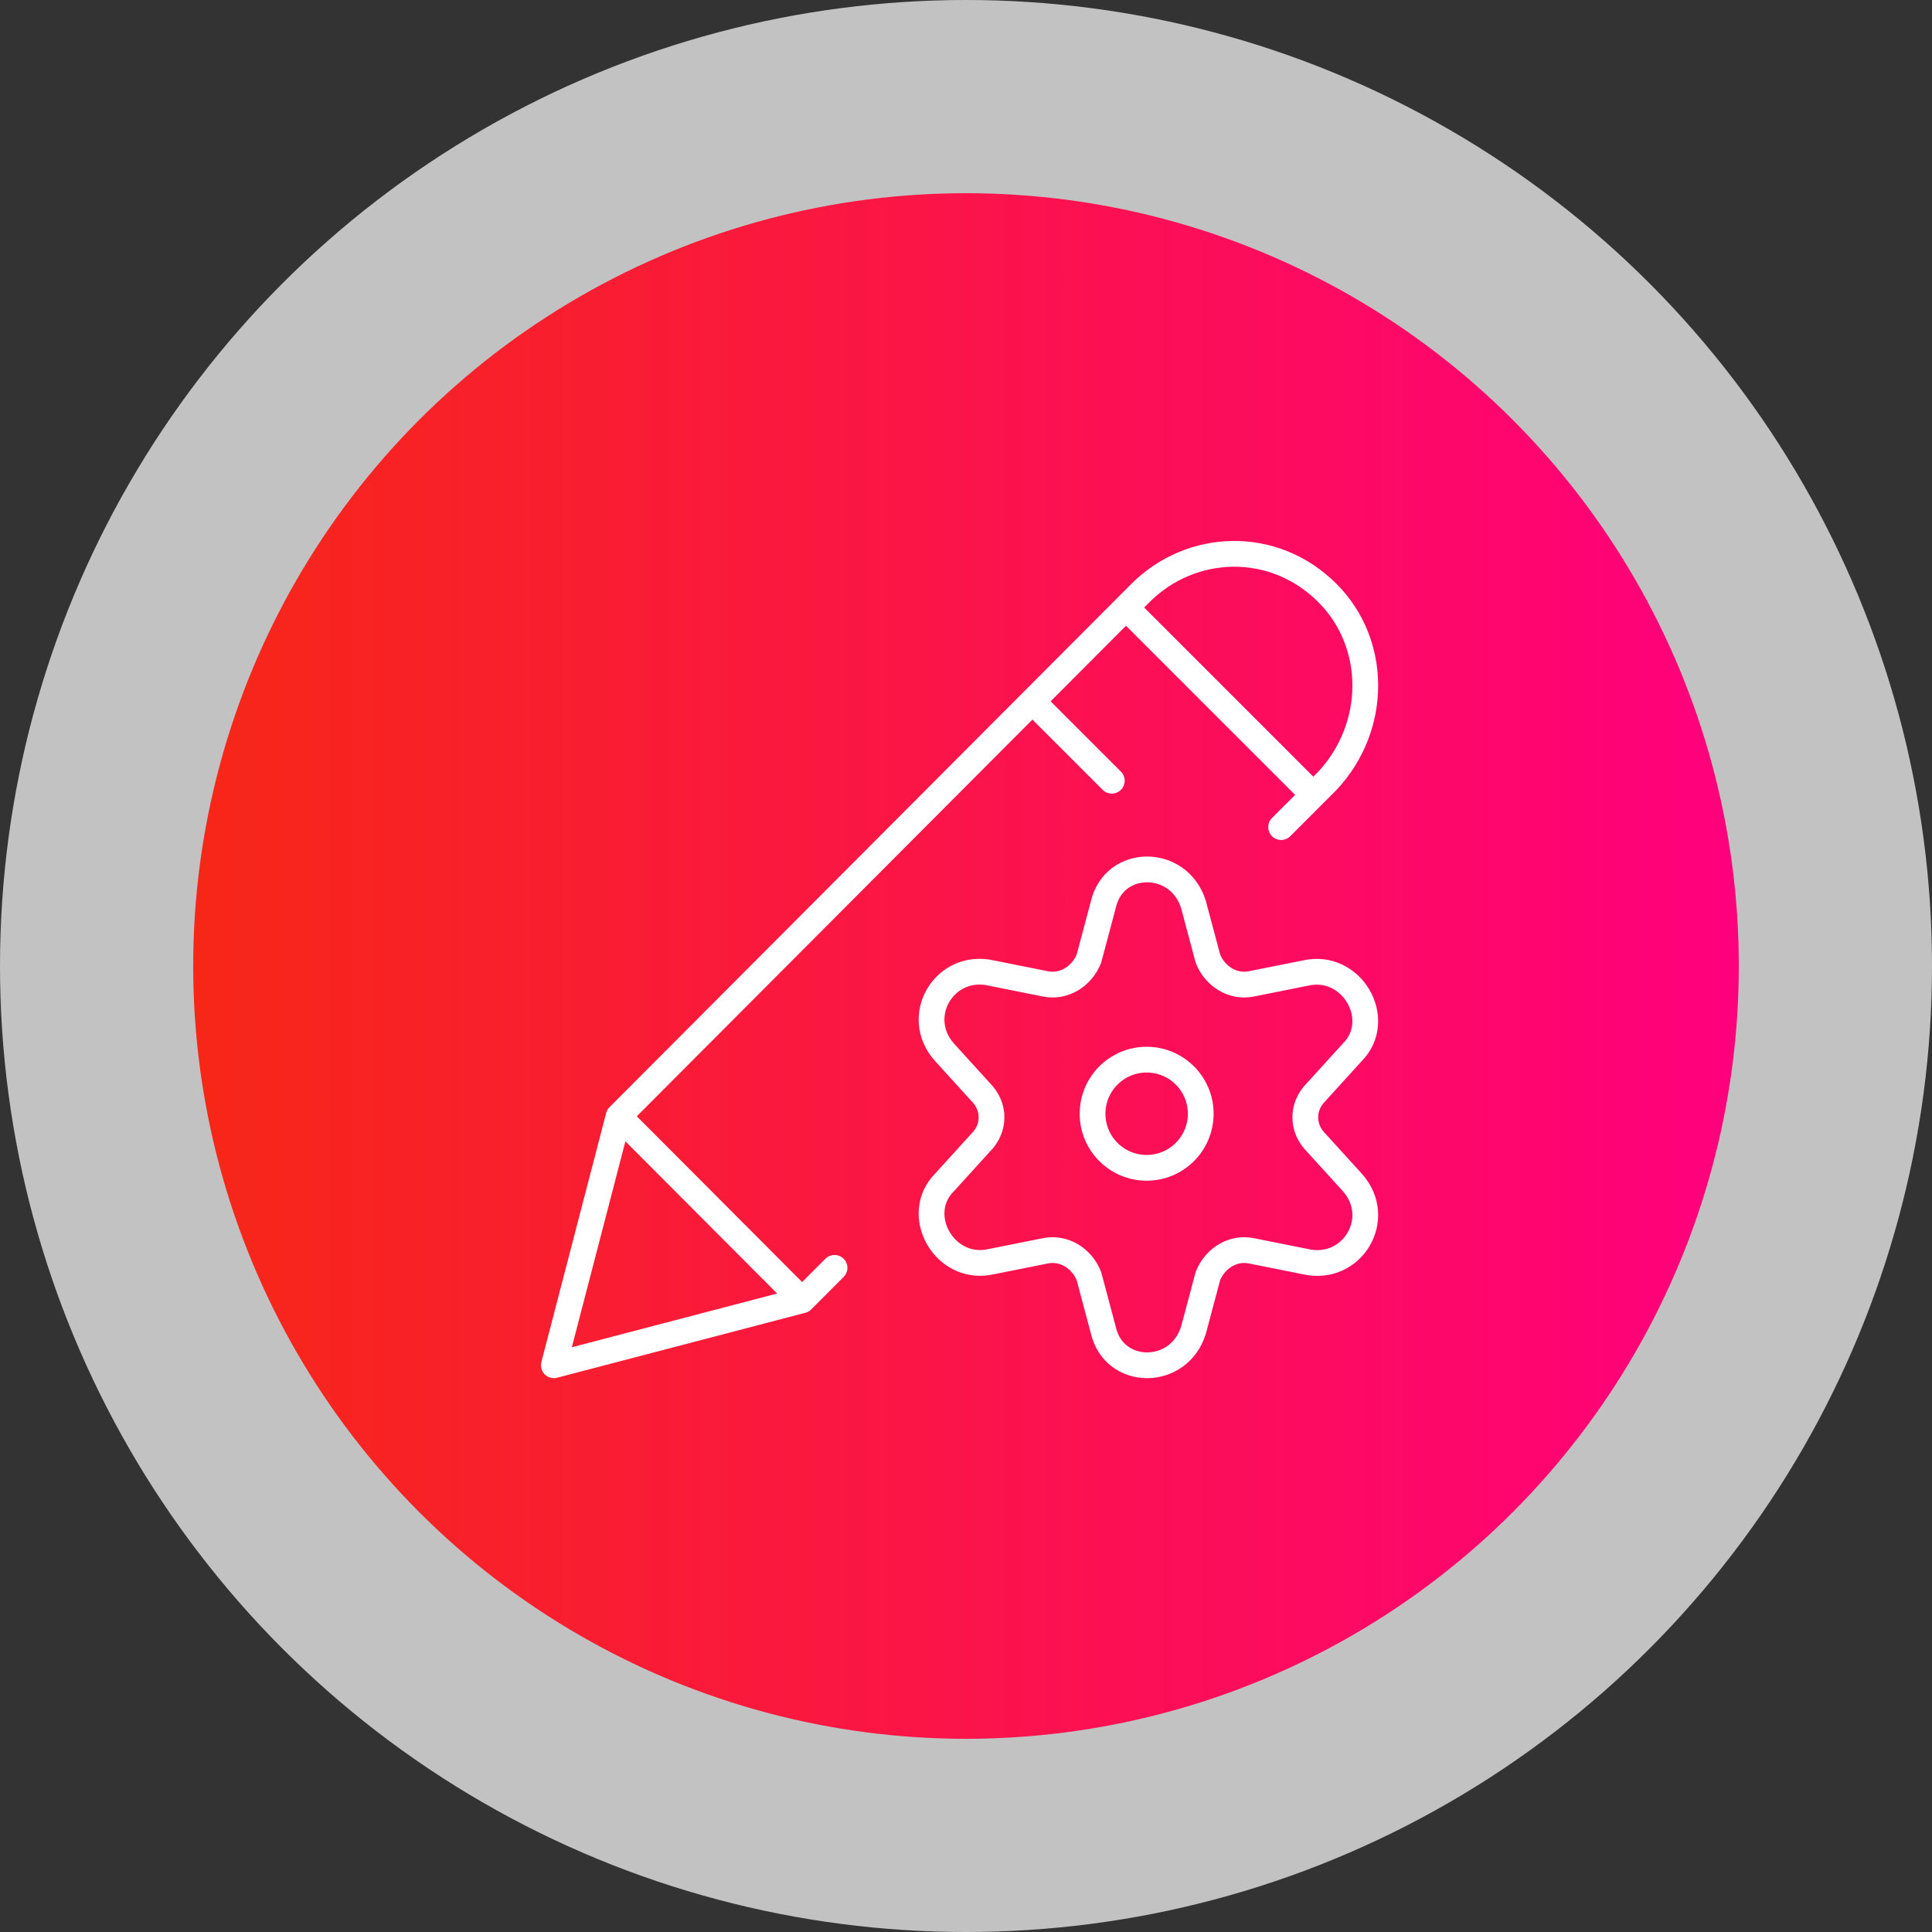 <svg width="150" height="150" viewBox="0 0 150 150" fill="none" xmlns="http://www.w3.org/2000/svg">
<rect x="0" y="0" width="150" height="150" fill="#333333" stroke="none"/>
<circle cx="75" cy="75" r="75" fill="white" fill-opacity="0.7"/>
<circle cx="75" cy="75" r="60" fill="url(#paint0_linear_1226_202)"/>
<path d="M89.025 90.67C91.345 90.67 93.225 88.79 93.225 86.47C93.225 84.151 91.345 82.27 89.025 82.27C86.706 82.27 84.826 84.151 84.826 86.47C84.826 88.79 86.706 90.67 89.025 90.67Z" stroke="white" stroke-width="2" stroke-miterlimit="10" stroke-linecap="round" stroke-linejoin="round"/>
<path d="M92.662 70.231L93.782 74.431C94.342 75.831 95.742 76.671 97.142 76.391L101.342 75.551C104.982 74.711 107.502 79.191 104.982 81.711L102.182 84.791C101.062 85.911 101.062 87.591 102.182 88.71L104.982 91.79C107.502 94.59 104.982 98.79 101.342 97.95L97.142 97.11C95.742 96.83 94.342 97.67 93.782 99.07L92.662 103.27C91.542 106.91 86.502 106.91 85.662 103.27L84.542 99.07C83.982 97.67 82.582 96.83 81.182 97.11L76.982 97.95C73.342 98.79 70.822 94.311 73.342 91.79L76.142 88.71C77.262 87.591 77.262 85.911 76.142 84.791L73.342 81.711C70.822 78.911 73.342 74.711 76.982 75.551L81.182 76.391C82.582 76.671 83.982 75.831 84.542 74.431L85.662 70.231C86.502 66.591 91.542 66.591 92.662 70.231Z" stroke="white" stroke-width="2" stroke-miterlimit="10" stroke-linecap="round" stroke-linejoin="round"/>
<path d="M62.277 100.956L43 105.999L48.029 86.669M62.277 100.956L48.029 86.669M62.277 100.956L64.792 98.435M48.029 86.669L88.539 46.047C92.45 42.125 98.876 41.845 103.067 46.047C106.978 49.969 106.978 56.413 103.067 60.615L99.466 64.216M87.421 47.168L101.967 61.714M86.32 60.615L80.157 54.452" stroke="white" stroke-width="2" stroke-miterlimit="10" stroke-linecap="round" stroke-linejoin="round"/>
<defs>
<linearGradient id="paint0_linear_1226_202" x1="15" y1="75" x2="135" y2="75" gradientUnits="userSpaceOnUse">
<stop stop-color="#F72717"/>
<stop offset="1" stop-color="#FF007D"/>
</linearGradient>
</defs>
</svg>
